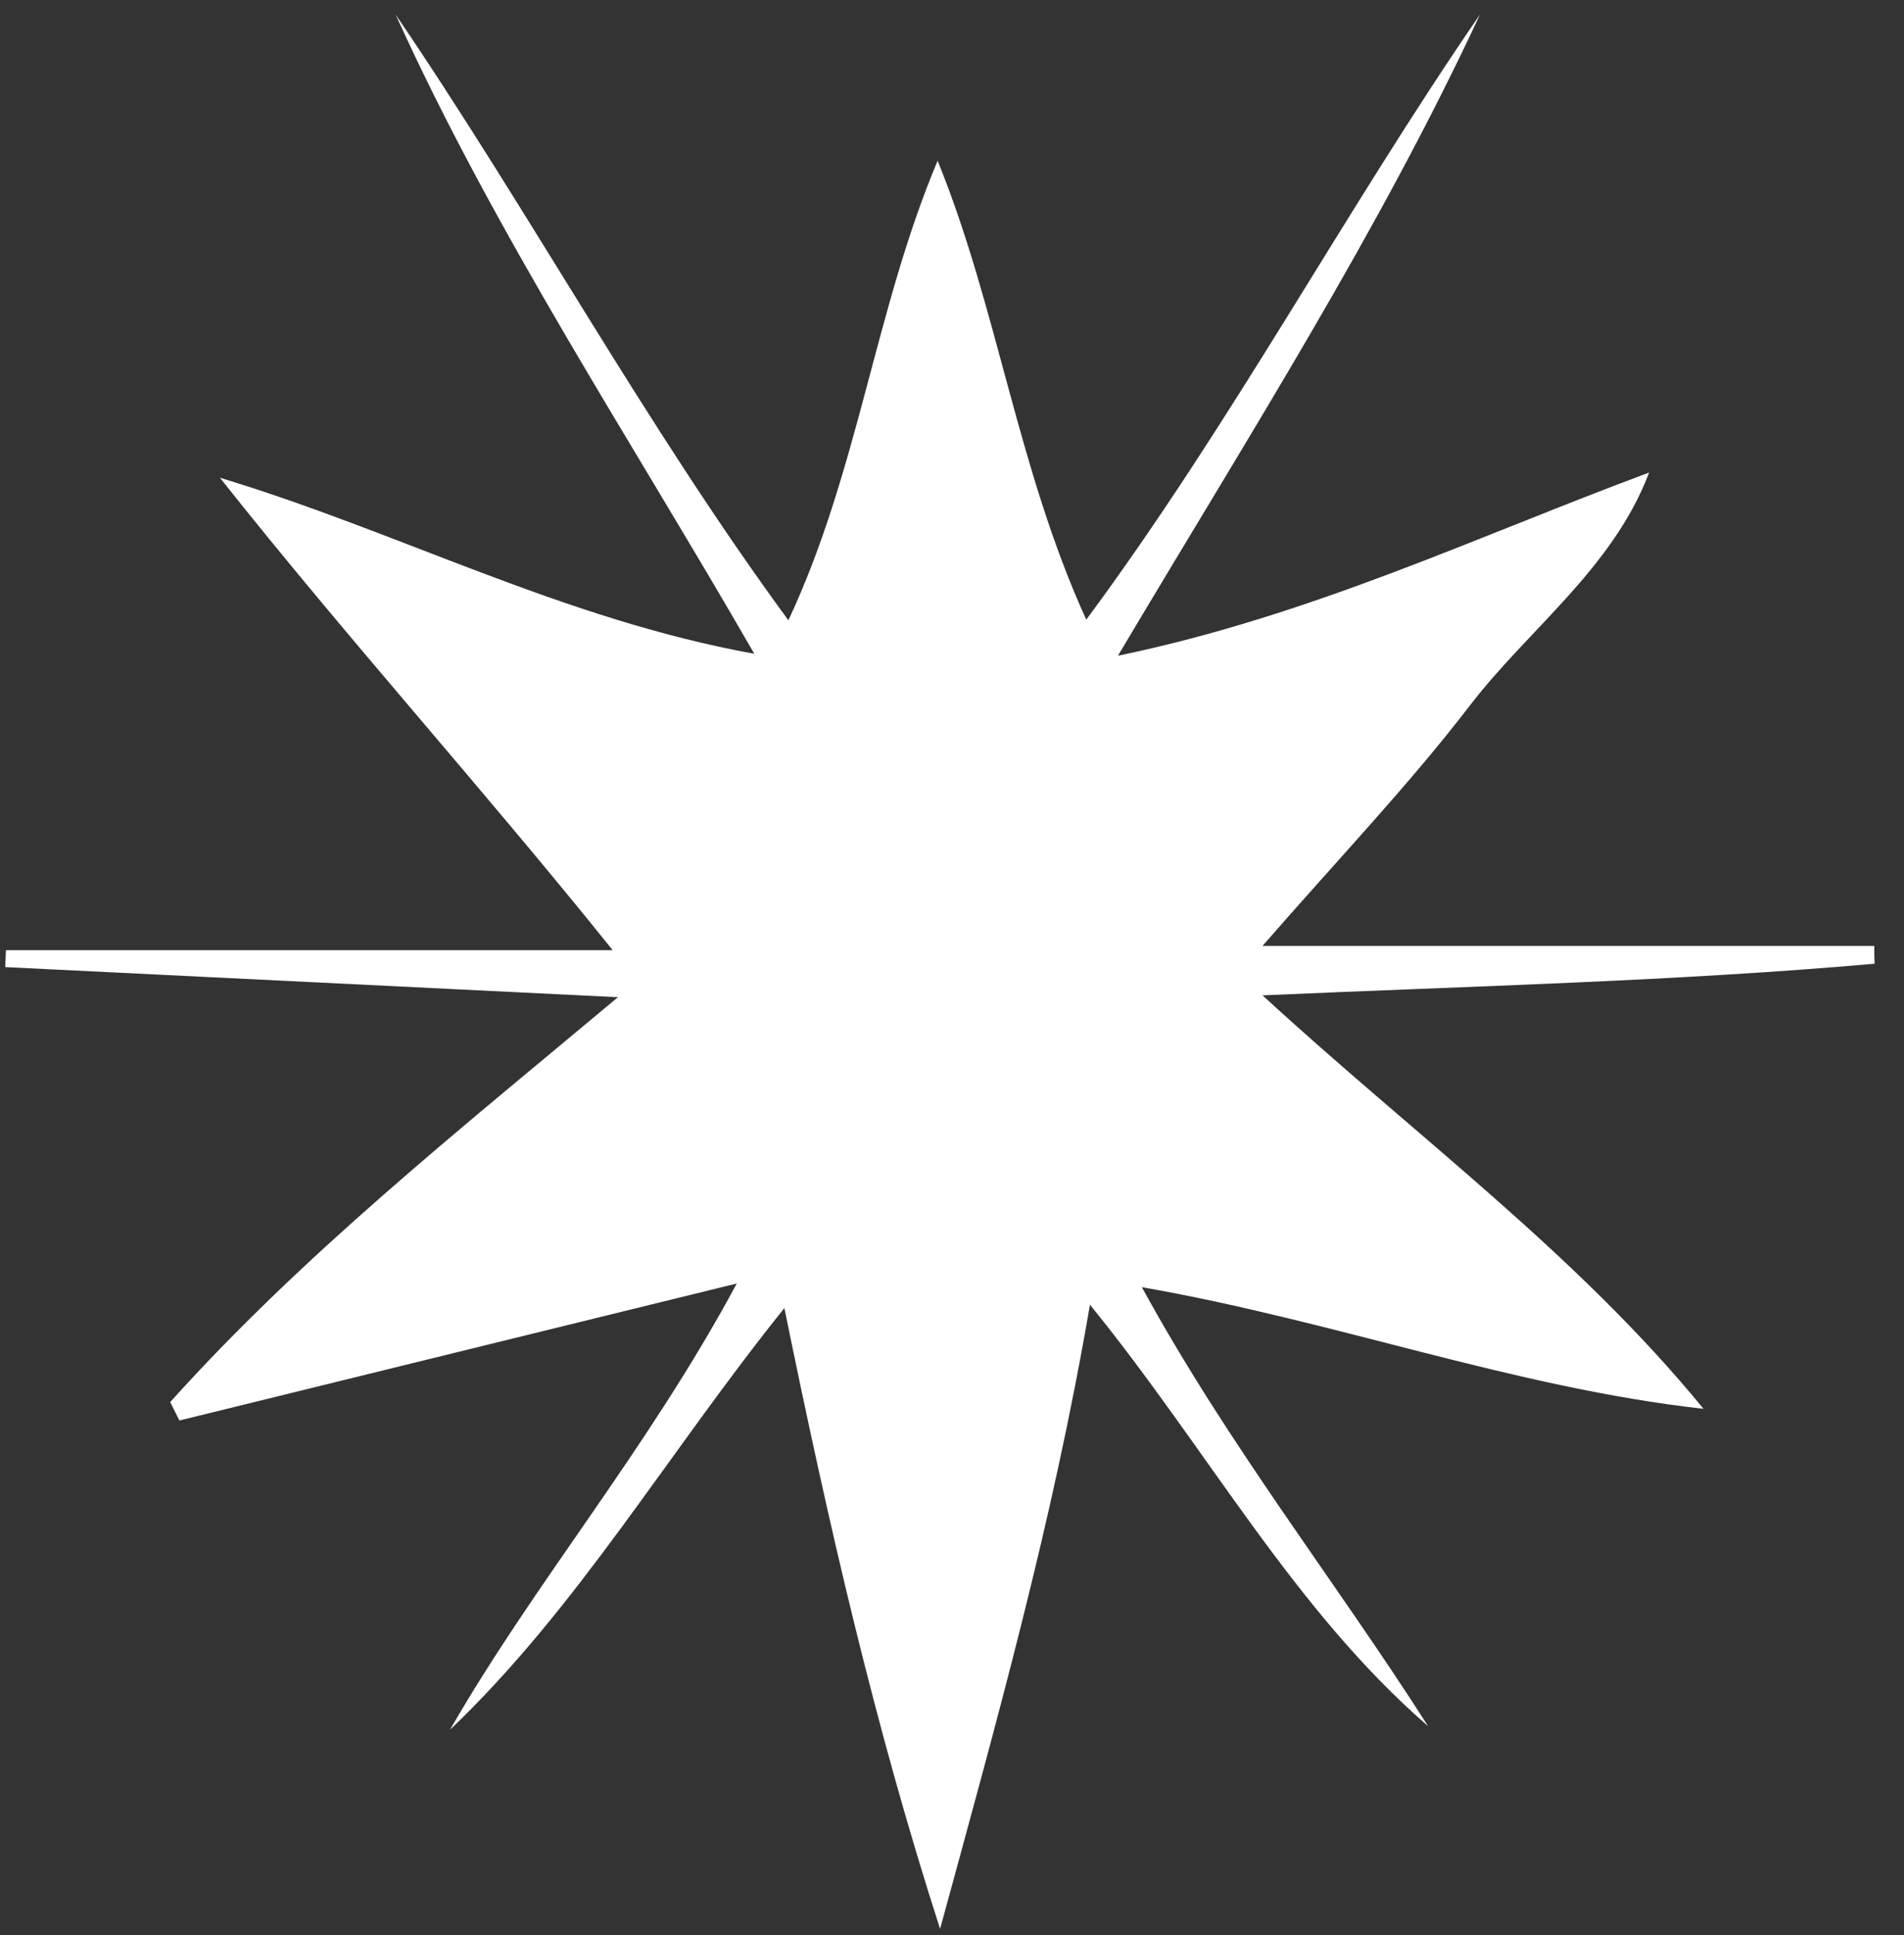 <?xml version="1.0" encoding="UTF-8"?> <svg xmlns="http://www.w3.org/2000/svg" width="62" height="63" viewBox="0 0 62 63" fill="none"><rect x="0" y="0" width="62" height="63" fill="#333333" stroke="none"/><path d="M36.422 21.343C42.722 20.033 48.072 17.473 53.702 15.383C52.512 18.503 49.812 20.443 47.882 22.943C45.882 25.553 43.592 27.943 41.112 30.793H61.032C61.032 30.983 61.032 31.183 61.042 31.373C54.582 31.943 48.102 32.093 41.112 32.403C46.092 36.983 51.322 40.793 55.472 45.863C49.302 45.173 43.492 43.003 37.182 41.903C40.022 47.093 43.492 51.473 46.502 56.193C42.112 52.383 39.352 47.223 35.492 42.473C34.282 49.553 32.432 56.123 30.612 62.793C28.512 56.283 26.982 49.653 25.542 42.583C21.702 47.363 18.822 52.333 14.652 56.313C17.432 51.483 21.072 47.213 23.992 41.783C17.632 43.343 11.742 44.793 5.842 46.243C5.742 46.043 5.642 45.843 5.542 45.643C9.842 40.863 14.872 36.853 20.122 32.463C13.182 32.123 6.682 31.803 0.172 31.483C0.172 31.303 0.192 31.113 0.192 30.933H19.952C15.652 25.583 11.282 20.753 7.162 15.553C12.972 17.303 18.322 20.153 24.562 21.283C20.502 14.233 16.142 7.663 12.882 0.473C17.272 6.923 20.992 13.813 25.672 20.193C27.952 15.333 28.492 10.073 30.532 5.233C32.492 10.053 33.122 15.233 35.372 20.173C40.112 13.773 43.782 6.883 48.192 0.473C44.892 7.563 40.692 14.133 36.412 21.333L36.422 21.343Z" fill="white"></path></svg> 